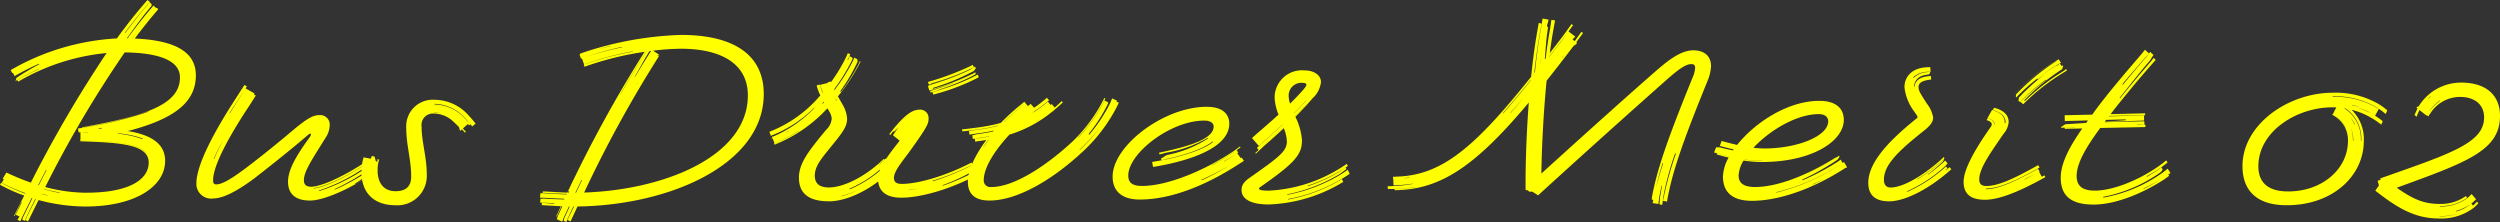 <svg xmlns="http://www.w3.org/2000/svg" width="403.249" height="35.811" viewBox="0 0 403.249 35.811">
  <rect x="0" y="0" width="403.249" height="35.811" fill="#333333" stroke="none"/>
  <path id="パス_118947" data-name="パス 118947" d="M6.082-.777q-.461-.108-.919-.237l.019-.038q.463.123.925.231ZM8.061-1.19a24.686,24.686,0,0,1-2.513-.579l.019-.037q1.271.336,2.528.554Zm-2.2-3.693.077.036Q5.314-3.66,4.7-2.433l-.094-.029Q5.234-3.69,5.862-4.883ZM22.024-7.643C20.7-9.172,17.018-9.476,12.059-9.626c-.2-.006-.389-.006-.581-.006h0c.155,0,.366-.01.579,0,4.963.149,8.649.446,9.978,1.973Zm-.6-2.224a16.255,16.255,0,0,0-4.082-.884l.2-.045a15.565,15.565,0,0,1,3.935.835Zm-9.308-1.11c-.1,0-.193,0-.289-.01.1-.009.193-.022.29-.023H12.7l-.141.033Zm2.7-.71.033.1-.178.038q-.25-.007-.507-.011l.652-.133ZM11.9-11.739a61.651,61.651,0,0,0,10.452-2.6l.033.06a62.266,62.266,0,0,1-10.48,2.563l-.2.035C11.749-11.692,11.823-11.725,11.9-11.739Zm-8.323-10.4.008.014c-.176.081-.353.158-.531.232q.26-.125.523-.246ZM12.39-1.218a25.936,25.936,0,0,1-6.653-.92A182.842,182.842,0,0,1,18.556-23.853c4.9.061,8.912,1.062,8.912,4.029,0,4.41-5.544,6.174-15.582,8.022-.077.014-.154.031-.231.047l.017.077c-.222.036-.443.068-.659.11l.126.63c.091-.017.182-.038.273-.06l.012,1.175-.07.012.038.192.049-.008v.131c.2,0,.406,0,.612,0,6.132.21,10.374.588,10.374,3.4,0,2.772-3.192,4.872-10.038,4.872ZM19.756-26.1h-.026q.341-.449.688-.88-.331.435-.662.881ZM3.066,3.192q.8-1.641,1.6-3.228A29.753,29.753,0,0,0,12.18,1.008c8.19,0,12.894-3.318,12.894-7.35,0-2.473-1.734-4.121-6.011-4.827,7.77-2.017,10.967-4.792,10.967-8.991,0-3.677-3.175-5.642-9.853-5.927q1.783-2.388,3.553-4.447c.083-.1.16-.2.24-.3l-.263-.231-.058.073-.472-.415c-.062.074-.108.162-.171.234-1.336,1.541-2.663,3.231-4,5.05H18.9c1.333-1.857,2.6-3.633,3.949-5.19.061-.071.006-.244.068-.315l-.337-.3c-.062.071-.11.155-.172.226-1.268,1.45-2.52,3.036-3.788,4.731l-.055-.047c1.268-1.695,2.548-3.258,3.816-4.707.076-.087.165-.163.241-.25l-.381-.335-.231.26q-2.362,2.689-4.717,5.942A38.226,38.226,0,0,0,.378-21.126L.155-21l.276.493.087-.051.3.542c.046-.026.079-.074.125-.1a40.556,40.556,0,0,1,3.783-1.908l.052.084A38.432,38.432,0,0,0,1.14-19.777c-.121.068-.085.416-.206.487l.025.045c.121-.071.236-.152.357-.22,1.062-.6,2.179-1.185,3.356-1.712l.022.036c-1.177.527-2.305,1.092-3.367,1.7-.031.017-.066.026-.1.043l.148.263.092-.053a34.52,34.52,0,0,1,14.164-4.562A198.714,198.714,0,0,0,3.416-2.85,37.915,37.915,0,0,1-.294-4.368c-.074-.035-.148-.068-.222-.1l-.1.167a.094.094,0,0,0-.02-.013l-.493.852c.061.03.126.053.189.08l-.346.591c.016.008.044,0,.06.007A27.086,27.086,0,0,0,2.546-1.158l-.04.079a27.465,27.465,0,0,1-3.75-1.67c-.045-.024-.08-.064-.125-.087l-.192.331c.044.024.089.045.133.07A25.756,25.756,0,0,0,2.343-.759Q1.615.672.882,2.142C.819,2.268.76,2.4.7,2.524l.094.045c.061-.127.1-.266.162-.392.31-.622.6-1.248.906-1.859l.085.04q-.463.917-.927,1.85C1,2.246.984,2.284.965,2.322l.621.3c-.046.112-.218.3-.325.525l.462.223c.107-.222.193-.455.3-.677Q2.791,1.145,3.544-.36l.111.034Q2.909,1.191,2.145,2.749c-.059.119-.056.268-.114.387l.392.189c.058-.119.089-.252.148-.371C3.093,1.893,3.6.843,4.116-.189l.092.026C3.679.866,3.147,1.912,2.623,2.979c-.035.071-.1.13-.13.2l.469.226.1-.214ZM32.972-6.646l-.053-.033a27.016,27.016,0,0,1,1.516-3C33.865-8.618,33.365-7.592,32.972-6.646ZM48.426.042C50.61.042,54.6-1.722,58-3.948c.475-.31.927-.661,1.379-1.009l-.032-.061c-.453.347-.894.722-1.37,1.033-.722.472-1.454.945-2.2,1.363l-.064-.089c.752-.418,1.427-.986,2.155-1.462.377-.246.673-.637,1.037-.906l-.15-.283c-.37.27-.73.562-1.114.812a34.658,34.658,0,0,1-5.154,2.815l-.059-.081a35.047,35.047,0,0,0,5.116-2.9c.381-.248.7-.612,1.065-.878l-.158-.3c-.374.266-.743.55-1.13.8a28.269,28.269,0,0,1-7.4,3.6l-.045-.084a28.534,28.534,0,0,0,7.347-3.678c.6-.39,1.129-.9,1.7-1.32L58.8-6.809c-.572.416-1.163.837-1.772,1.232-3,1.952-6.242,3.459-7.969,3.677l-.025-.06C50.739-2.168,54-3.649,57.008-5.6c.1-.068.217-.121.321-.189l-.144-.249-.317.2c-3.234,2.1-6.72,3.654-8.232,3.654-.84,0-1.176-.378-1.176-1.05,0-1.47,1.386-3.444,3.57-6.972a3.73,3.73,0,0,0,.588-1.848,1.538,1.538,0,0,0-1.722-1.68c-1.05,0-2.058.714-3.654,1.974C44.9-10.626,41.664-7.9,38.22-5.292c-2.352,1.764-3.906,2.73-4.914,2.73q-.5,0-.5-.63c0-2.6,2.94-7.686,5.922-12.18.332-.5.641-1.021.969-1.53l-.313-.178.107-.155-1.443-.813c-.354.54-.677,1.093-1.023,1.621-.512.783-1.016,1.6-1.522,2.42l-.052-.036c.505-.819,1.035-1.618,1.547-2.4.416-.635.839-1.285,1.268-1.935l-.394-.218c-.427.645-.835,1.295-1.245,1.924-3.15,4.83-6.51,10.71-6.51,13.944A2.369,2.369,0,0,0,32.8-.294c1.512,0,3.654-1.008,6.594-3.192,3.486-2.688,7.182-5.712,8.526-6.888.294-.252.462-.378.546-.378a.111.111,0,0,1,.126.126c0,.126-.042.252-.294.588-2.268,3.108-3.4,5.25-3.4,7.056S45.948.042,48.426.042ZM62.2.8a4.742,4.742,0,0,0,5.082-4.83c0-3.024-.84-5.334-.84-7.854a1.842,1.842,0,0,1,2.016-2.1,4.569,4.569,0,0,1,2.764.993c.376.318.764.691,1.182,1.108.171.17.129.522.283.675l.255-.229c.176.176.34.348.487.522l.16-.127c-.148-.179-.315-.354-.495-.533l.817-.735.2.23.213-.183c-.22-.264-.485-.5-.74-.766a6.8,6.8,0,0,0-5.06-2.429l0-.1a6.855,6.855,0,0,1,5.093,2.491,12.57,12.57,0,0,1,.984,1.156l.553-.444a11.894,11.894,0,0,0-1.025-1.211,7.4,7.4,0,0,0-5.586-2.646,4.277,4.277,0,0,0-4.578,4.494c0,2.814.8,5.166.8,7.9,0,1.428-.714,2.352-2.52,2.352-1.89,0-2.9-1.3-2.9-3.36a5.755,5.755,0,0,1,.21-1.6c.013-.051.024-.1.036-.15l-.273-.052c-.013.049.019.107.005.158-.023.083,0,.172-.018.25l-.173-.031c.019-.079-.187-.2-.164-.286v-.016c.143.02.307.044.309.037l-.307-.058c.043-.126-.141-.325-.088-.475l-.47-.1c-.054.145-.1.294-.141.444l-1.126-.21c0,.012,0,.024-.008.035a7.406,7.406,0,0,0-.33,2.255h-.013a7.4,7.4,0,0,1,.336-2.257c.007-.019.016-.038.022-.058l-.056-.01-.019.058a7.451,7.451,0,0,0-.336,2.31C56.742-.924,59.052.8,62.2.8ZM68.471-14.17v-.038a3.23,3.23,0,0,1,.976.149A4.3,4.3,0,0,0,68.471-14.17Zm.043-1.1v-.013a5.555,5.555,0,0,1,2.5.579A5.653,5.653,0,0,0,68.514-15.274Zm36.15-7.868c.016-.025.03-.05.045-.076l-.24-.162c.123-.016.312.016.354-.053l-1.034-.7a37.68,37.68,0,0,1,4.528-.314c6.384,0,10.752,2.394,10.752,7.518,0,9.812-13.4,15.235-26.41,15.678A198.088,198.088,0,0,1,104.664-23.142ZM89.959,3.069c.32-.691.627-1.38.938-2.061h.118c-.333.688-.671,1.381-1,2.087-.013.028-.053.043-.066.071l.522.236c.012-.028.024-.056.037-.084Q91.052,2.147,91.591,1c15.016-.2,30.041-6.849,30.041-18.139,0-6.426-5-9.534-13.314-9.534a54.825,54.825,0,0,0-16.086,2.94c-.078.028-.155.058-.234.087l.036.1a.462.462,0,0,0-.128.025l.249.69c.049-.019.1-.042.145-.065l.358.995c.068-.028.131-.07.2-.094a48.929,48.929,0,0,1,7.648-2.028l.018.049a49.035,49.035,0,0,0-7.657,2c-.087.032-.178.058-.265.094l.127.353c.087-.037.173-.076.26-.108a50.523,50.523,0,0,1,9.419-2.31A208.206,208.206,0,0,0,89.953-1.235c-.938-.031-2.016-.1-3.685-.193-.092-.005-.182-.008-.27-.012l-.021.252c.088,0,.179-.017.27-.012,1.6.09,2.68.147,3.607.171l-.042.089c-.921-.031-1.994-.1-3.573-.185-.221-.012-.433-.014-.635-.023l-.058.74c.2.008.41-.013.626,0,1.384.08,2.425.132,3.311.16l-.054.114c-.882-.019-1.916-.06-3.27-.138-.186-.011-.37.041-.543.034l-.05.627c.171.007.35-.011.531,0,.638.037,1.217.05,1.744.079l-.01.085C87.3.525,86.729.469,86.092.431c-.08,0-.157-.028-.235-.031l-.034.388c.077,0,.155,0,.234.009,1.1.066,2.038.121,2.858.158q-.316.672-.632,1.355c-.041.088-.077.177-.116.265l.119.054c.039-.089.045-.192.086-.279q.323-.7.638-1.391l.139.006q-.327.715-.66,1.438c-.1.21-.159.435-.251.645l.874.395c.092-.21.159-.432.256-.641q.42-.908.835-1.8l.121,0q-.421.917-.85,1.848c-.065.14-.077.3-.139.444l.465.21c.061-.141.092-.3.156-.436Zm.184-4.552.121.055-.1.2-.144,0Zm2.091-1.794.08.037q-.487,1-.962,2.02h-.106q.493-1.041.989-2.058Zm8.859-15.393-.01-.007q.171-.288.353-.566Q101.265-18.958,101.094-18.67ZM98.524-17.1l-.026-.017c1.374-2.379,2.77-4.659,4.188-6.862l.02,0C101.287-21.776,99.9-19.485,98.524-17.1Zm2.352-2.821-.053-.035c.827-1.368,1.538-2.787,2.379-4.1l.253-.034a1.022,1.022,0,0,1-.054.094C102.545-22.67,101.713-21.308,100.876-19.922Zm-2.123-4.814.023.064a52.164,52.164,0,0,0-5.8,1.523A49.442,49.442,0,0,1,98.752-24.736Zm-1.81-.16.01.029c-.654.159-1.3.316-1.936.48C95.645-24.567,96.288-24.738,96.942-24.9ZM134.2-.658,134.173-.7a15.181,15.181,0,0,0,2.675-.955A13.467,13.467,0,0,1,134.2-.658ZM125.64-11.176l.01.028a5.654,5.654,0,0,1-.591.289q.292-.152.581-.318Zm5.533-4.421-.1-.051c.071-.075.142-.151.213-.228l.055.1-.168.18Zm2.175-.458-.136-.248.037-.045.153.27ZM132.132.168c2.772,0,6.762-1.722,10.122-5.082q.118-.118.233-.237l-.366-.388c-.061.063-.118.13-.178.194l-.462-.488c-.016.016-.015.052-.032.068a18.792,18.792,0,0,1-5.921,3.982l-.074-.087a18.8,18.8,0,0,0,5.9-4c.133-.128.22-.3.347-.434l-.409-.435c-.128.131-.249.27-.383.4-.216.2-.428.411-.648.6l-.026-.028c.22-.192.445-.384.661-.589.07-.066.144-.128.212-.2l-.118-.124c-.068.068-.135.136-.205.2-2.982,2.814-6.384,4.41-8.652,4.41-1.6,0-2.268-.714-2.268-1.89,0-1.806,1.428-3.15,3.612-5.922,1.092-1.386,1.6-2.226,1.6-3.276a5.1,5.1,0,0,0-.672-2.184c-.333-.583-.6-1.044-.809-1.429a30.286,30.286,0,0,0,3.539-5.375c.039-.076.077-.154.115-.231l-.131-.069c-.038.077-.039.174-.077.251a29.516,29.516,0,0,1-2.94,4.69l-.142-.073a28.539,28.539,0,0,0,2.8-4.767c.051-.1-.072-.3-.022-.4l-.5-.266c-.048.1-.071.223-.121.325a28.787,28.787,0,0,1-3.067,4.893l-.063-.125a29.807,29.807,0,0,0,2.968-4.854c.027-.055-.033-.156-.007-.212l-.487-.258c-.025.056-.029.123-.055.179-.067.141-.115.294-.186.435l-.085-.045c.071-.142.161-.272.229-.413s.16-.3.228-.451l-.391-.207c-.067.157-.133.312-.2.465a26.169,26.169,0,0,1-2.523,4.221l-.04-.094-.5.123a.966.966,0,0,0,.045.095l-1.283.322c.012.038.045.07.056.108a7.955,7.955,0,0,0,.425,1.091l-.047.056a9.711,9.711,0,0,1-.414-1.137c-.017-.056-.018-.115-.036-.17l-.525.131c.016.056.036.112.051.169a8.336,8.336,0,0,0,.546,1.443,20.376,20.376,0,0,1-7.98,5.781l-.235.084.238.659c.078-.028.15-.074.228-.1a19.757,19.757,0,0,0,6.774-4.455l.024.066a20.213,20.213,0,0,1-6.713,4.625l-.033.024c-.042-.047-.09-.117-.112-.109l.064.179c-.039.077-.071.179-.131.2l.019.054c.06-.022.118-.048.177-.073l.278.772c.033-.013.063-.035.1-.047a17.982,17.982,0,0,0,3.781-1.956l.011.031a18.021,18.021,0,0,1-3.787,1.94c-.058.021-.117.039-.175.061l.078.216c.058-.023.114-.048.172-.069a23.09,23.09,0,0,0,8.363-5.8l.2.345a2.8,2.8,0,0,1,.5,1.3,2.781,2.781,0,0,1-.924,1.848c-2.73,3.318-4.368,5.334-4.368,7.686,0,2.394,1.386,3.822,4.83,3.822ZM143.808-.42c2.982,0,7.518-1.218,11.8-3.444A4.2,4.2,0,0,0,156.2-4.2l-.294-.546a1.534,1.534,0,0,0-.17.081l-.544-1a1.7,1.7,0,0,0-.378.21,38.864,38.864,0,0,1-5.922,2.394l-.042-.084A39.017,39.017,0,0,0,154.812-5.5l.5-.252-.168-.336-.5.252c-3.738,1.89-8.064,3.192-10.752,3.192-.8,0-1.26-.252-1.26-.966,0-1.218,1.6-2.9,3.024-4.956,2.31-3.234,2.562-3.822,2.562-4.578a1.36,1.36,0,0,0-1.512-1.47c-1.26,0-2.646,1.134-4.83,3.948l.168.126.462-.588.168.042.672-.672-.882,1.26,1.092.882c-.168.21-.294.378-.462.588-2.436,3.108-3.024,4.368-3.024,5.544C140.07-1.428,141.414-.42,143.808-.42Zm1.218-1.218V-1.68c.5-.045,1.038-.113,1.6-.2C146.066-1.774,145.529-1.691,145.026-1.638Zm5.5-.714-.042-.084a32.012,32.012,0,0,0,4.746-2.184c.017,0,.013-.021.006-.044.11-.075.331.06.465.016-.127.071-.247.154-.386.238a36.534,36.534,0,0,1-4.788,2.058Zm-.6-15.428c.375-.112.738-.226,1.093-.342l-.011-.031c-.356.115-.72.234-1.095.35Zm-.941.732.153-.046a34.048,34.048,0,0,0,6.888-2.6c.1-.054.205-.113.307-.171l-.223-.429c-.1.056-.191.134-.294.187a32.012,32.012,0,0,1-4.8,1.988l.01.028c-.638.207-1.311.393-2.02.594-.051.015-.106.016-.156.031Zm-.368-1.7a40.648,40.648,0,0,0,6.342-2.394l0-.014a41.16,41.16,0,0,1-6.344,2.39Zm-.081,1.375c.155-.046.3-.11.464-.155.313-.089.617-.181.914-.274l-.03-.055a33.541,33.541,0,0,0,5.844-2.425c.053-.027.046-.172.1-.2l-.09-.175c-.052.029-.087.09-.14.117a36.717,36.717,0,0,1-6.657,2.562l-.051-.134a36.874,36.874,0,0,0,6.563-2.713c.168-.084.232-.365.4-.456l-.145-.275c-.162.089-.312.2-.478.284l-.263.129.018.059a40.664,40.664,0,0,1-6.341,2.422c-.184.054-.35.16-.53.213l.233.761c.184-.054.365-.12.554-.174,1.176-.338,2.246-.685,3.265-1.055l.011.032c-1.018.37-2.074.758-3.253,1.1-.158.045-.3.143-.45.189Zm-.268-1.271c.113-.034.221-.087.335-.121l.008,0-.022-.069a40.716,40.716,0,0,0,6.612-2.477c.11-.055.228-.094.336-.153l-.2-.375c-.108.058-.214.118-.323.171a42.591,42.591,0,0,1-6.552,2.478l-.337.1ZM157.1-8.595l-.027-.028q.386-.576.832-1.162l.052-.009q-.459.6-.857,1.2Zm15.509.486-.038-.04a30.314,30.314,0,0,0,3.2-3.47A27.022,27.022,0,0,1,172.607-8.109Zm-7.023-4.669-.013-.015c.151-.091.306-.178.463-.264Q165.811-12.914,165.584-12.778ZM163-15.01c.276-.226.549-.45.823-.67-.273.218-.535.458-.811.684a32.7,32.7,0,0,0-2.577,2.35l-.05.015A33.493,33.493,0,0,1,163-15.01ZM158.046.042c4.578,0,10.29-3.486,14.91-7.77a26.011,26.011,0,0,0,5.628-7.35c.113-.221.22-.445.324-.669l-.384-.178a1.148,1.148,0,0,0,.081-.15l-.776-.361c-.127.28-.222.576-.363.851a24.978,24.978,0,0,1-3.313,4.981l-.145-.06a24.888,24.888,0,0,0,3.2-5.038c.015-.029-.126-.127-.112-.156l-.516-.234c-.014.029-.018.063-.033.091a25.177,25.177,0,0,1-4.155,5.851l-.041-.017a25.213,25.213,0,0,0,4.176-5.843c.069-.135.143-.268.207-.4l-.178-.082c-.065.137-.129.275-.2.41a25.273,25.273,0,0,1-5,6.678c-4.284,3.948-9.408,7.266-13.02,7.266a1.065,1.065,0,0,1-1.218-1.134c0-1.861,1.581-4.57,4.134-7.315a20.279,20.279,0,0,0,6.857-3.662q.206-.146.4-.309l.08-.089c.387-.326.849-.726,1.282-1.145L169.7-16c-.362.355-.74.7-1.136,1.041l-.48-.564c-.058.05-.114.1-.171.153l-.478-.561c-.017.015-.014.053-.031.068a20.537,20.537,0,0,1-2.423,1.781c.114-.1.228-.2.343-.3a19.605,19.605,0,0,0,2.041-1.522c.093-.079.2-.14.289-.221l-.355-.416c-.088.083-.175.168-.268.247a19.968,19.968,0,0,1-1.791,1.364l-.548-.622q-.222.177-.441.363l-.428-.491.013-.01-.171-.2c-.28.222-.554.455-.834.684a32.743,32.743,0,0,0-2.949,2.721,27.031,27.031,0,0,1-3.9.765c-.824.105-1.609.221-2.371.278l.043.325c.763-.058,1.546-.184,2.37-.29a28.55,28.55,0,0,0,3.389-.64l.006.046a28.68,28.68,0,0,1-3.39.633c-.442.057-.871.132-1.294.18l.08.592c.423-.048.85-.133,1.292-.19.927-.12,1.805-.27,2.641-.455l-.108.127c-.8.179-1.635.325-2.517.44-.291.038-.567.149-.85.185l.08.592c.282-.036.565-.1.856-.137q.92-.12,1.779-.283l-.039.05q-.84.15-1.735.266c-.181.024-.361.036-.538.06l.065.479c.177-.024.355-.053.535-.077q.644-.085,1.259-.188c-1.887,2.537-2.981,4.975-2.981,6.7,0,2.058,1.176,3.066,3.486,3.066Zm40.362-5.964c.228-.148.456-.292.68-.44l-.385-.544-.143.1L198-7.6q.084-.054.166-.112l-.258-.364c-.21.151-.413.31-.628.451-1.079.709-2.211,1.388-3.369,2l-.017-.031c1.159-.613,2.3-1.276,3.376-1.984.429-.281.848-.585,1.265-.9l-.1-.133c-.413.31-.824.621-1.249.9-4.662,3.066-10.5,5.46-14.532,5.46-1.6,0-2.226-.546-2.226-1.68,0-3.57,6.8-8.862,12.264-8.862,1.008,0,1.512.42,1.512.966,0,1.848-3.444,3.024-7.6,3.948-.409.091-.81.184-1.205.266l.055.271c.4-.082.794-.2,1.2-.294a19.832,19.832,0,0,0,6.6-2.37l.045.1a19.139,19.139,0,0,1-6.557,2.654c-.365.081-.66.462-1.014.536l.065.316c.356-.073.712-.182,1.081-.264,3.123-.7,5.7-1.622,7.179-2.774l.051.1c-1.5,1.155-4.091,2.029-7.218,2.73-.907.2-1.783.352-2.609.484l.15.806c.835-.125,1.715-.3,2.635-.5,5.964-1.344,9.66-3.528,9.66-6.468,0-1.428-.924-2.73-3.654-2.73-6.93,0-15.162,6.3-15.162,11.256,0,2.436,1.6,3.7,4.368,3.7,4.83,0,10.374-2.058,16.128-5.8Zm-6.143,2.706-.044-.084a48.028,48.028,0,0,0,4.494-2.3A41.607,41.607,0,0,1,192.265-3.216Zm3.6-3.018-.021-.038c.56-.332,1.124-.658,1.667-1.014l.232-.149c-.074.055-.149.108-.226.158C196.973-6.92,196.425-6.566,195.864-6.234ZM206.3-16.8a2.05,2.05,0,0,1,2.226-2.142c.42,0,.63.126.63.294,0,.21-.252.546-.63.966q-.82.933-2,2.092A4.1,4.1,0,0,1,206.3-16.8ZM203.07.672A24.633,24.633,0,0,0,215-2.9l.11-.068-.233-.466c-.037.023-.064.064-.1.087a26.222,26.222,0,0,1-8.55,3.223L206.186-.2a26.162,26.162,0,0,0,8.566-3.186c.477-.281.941-.574,1.388-.885l-.313-.649c-.452.308-.906.63-1.387.908a26.307,26.307,0,0,1-8.352,3.13l-.036-.076a26.424,26.424,0,0,0,8.321-3.186c.442-.255.828-.611,1.245-.89l-.121-.249c-.418.279-.836.575-1.28.828a27.46,27.46,0,0,1-4.789,2.179l-.042-.08A27.394,27.394,0,0,0,214.2-4.5c.569-.325,1.12-.662,1.646-1.025l-.167-.348c-.529.361-1.074.717-1.645,1.04A23.844,23.844,0,0,1,203.07-1.554c-.966,0-1.554-.084-1.554-.336,0-.084.042-.126.21-.252,5.67-3.948,6.72-5.25,6.72-7.56a10.157,10.157,0,0,0-1.059-3.756c1.145-1.157,2.055-2.159,2.781-3.006a4.179,4.179,0,0,0,1.344-2.6c0-1.092-1.05-1.89-2.73-1.89a4.4,4.4,0,0,0-4.746,4.41,8.269,8.269,0,0,0,.63,2.724q-1.508,1.38-3.4,2.988c-.307.26-.59.536-.877.794l1.1,1.278c.292-.267.574-.56.889-.833,1.078-.932,2.046-1.806,2.914-2.62l.011.029c-.866.811-1.831,1.683-2.906,2.612-.432.373-.821.765-1.216,1.123l.276.324c-.184.171-.365.338-.546.5l.088.105c.567-.508,1.136-1.075,1.775-1.632,1.011-.879,1.92-1.706,2.739-2.478a6.526,6.526,0,0,1,.5,2.1c0,1.6-1.134,2.478-5.922,5.838-1.176.8-1.386,1.386-1.386,2.058C198.7-.42,199.836.672,203.07.672Zm-.387-9.932c1.026-.892,1.95-1.73,2.78-2.513l0,.012c-.831.781-1.753,1.617-2.779,2.508-.213.185-.418.37-.619.555.2-.187.4-.377.612-.562Zm6.145-5.9.012.012q-.673.73-1.5,1.567l-.007-.016C207.882-14.149,208.379-14.671,208.827-15.156Zm.288-.931.021.021c-.563.625-1.218,1.318-1.977,2.08l-.012-.029c.755-.759,1.407-1.449,1.968-2.072Zm57.5,10.081.084.042c-.456,1.458-.845,2.741-1.154,3.943.268-1.2.614-2.5,1.07-3.985ZM266.7-.42a46.534,46.534,0,0,1,1.932-7.14l.126.042a54.282,54.282,0,0,0-1.974,7.1l-.126.5.672.126c.042-.168.042-.336.084-.5.756-4.116,2.31-8.82,6.426-18.9a7.3,7.3,0,0,0,.588-2.436c0-1.68-1.134-2.562-2.856-2.562-1.974,0-3.99,1.554-5.964,3.276-3.524,3.059-10.618,9.4-18.55,16.6.066-4.167.328-9.684.845-14.965q1.941-2.441,4.1-5.284l.238-.315a2.662,2.662,0,0,0,.6-.488l-.15-.114c.372-.507.733-1.008,1.09-1.5l-.258-.193c-.356.49-.713.993-1.083,1.5l-.355-.271a3.353,3.353,0,0,0,.435-.471l-1.082-.82q.371-.509.73-1.007l-.242-.181c-.57.788-1.139,1.612-1.769,2.43q-.891,1.159-1.738,2.25c.181-1.358.382-2.664.6-3.888l.252-1.386-.588-.084c-.084.462-.126.924-.21,1.386-.277,1.508-.509,3.128-.712,4.812l-.144.184c.139-1.777.232-3.514.52-5.081,0-.087-.118-.212-.179-.342.087-.324.2-.651.263-1l-.966-.168c-.084.462-.126.924-.21,1.344-.428,2.218-.748,4.689-1.026,7.279l-.1.127c.287-2.613.648-5.141,1.086-7.406a2.459,2.459,0,0,0,.084-.546l-.462-.084c-.042.21-.042.378-.084.546-.465,2.454-.841,5.25-1.135,8.132-8.968,11.21-14.308,15.886-21.629,16.1-.222.007-.441.027-.66.034l.014.342.037,0,.042,1.034c.205,0,.411-.026.619-.032a17.794,17.794,0,0,0,2.464-.251l0,.054a17.9,17.9,0,0,1-2.462.3c-.529.015-1.046.089-1.562.068l.019.431c.514.024,1.034.016,1.561,0a18.394,18.394,0,0,0,2.9-.312v.028a18.394,18.394,0,0,1-2.9.3c-.154,0-.307,0-.46,0l.008.193c.152,0,.305-.005.459-.009,7.122-.2,12.712-4.03,21.176-14.13-.41,5.4-.559,10.665-.512,14.13h.294l.294.252h.5l.924.588c8.694-7.938,16.716-15.078,20.5-18.438,2.058-1.806,3.234-2.73,4.242-2.73.42,0,.588.21.588.63a4.412,4.412,0,0,1-.294,1.26c-4.2,10.29-5.838,15.12-6.636,19.362-.042.21-.042.378-.084.588l.26.065a4.267,4.267,0,0,0-.092.523l.924.126c.042-.378.084-.756.126-1.092.126-.63.252-1.218.378-1.848h.084c-.126.63-.21,1.26-.336,1.848-.042.378-.042.756-.084,1.176l.462.042ZM225.742-3.675l0,.06a6.359,6.359,0,0,1-.918.054c.308-.031.614-.07.916-.114Zm16.345-10.394-.031-.029q1.026-1.169,2.145-2.449-1.088,1.309-2.114,2.479Zm-1.186.051-.047-.045c1.4-1.584,2.9-3.364,4.5-5.354l-.009.09C243.763-17.354,242.294-15.587,240.9-14.018Zm5.956-7.738q.094-.714.2-1.412C246.989-22.622,246.923-22.068,246.858-21.756Zm3.573-1.26-.028-.022a3.712,3.712,0,0,1,.321-.361Zm-.055-2.808c.342-.445.671-.889.991-1.327-.277.379-.6.872-.965,1.347q-1.067,1.39-2.07,2.683l.009-.071Q249.33-24.461,250.376-25.825ZM283.038-8.358a15,15,0,0,1-1.773-.115C283.9-11.3,288.242-13.9,291.816-13.9c1.008,0,1.512.5,1.512,1.176C293.328-10.374,288.414-8.358,283.038-8.358ZM295.764-5c.107-.068.213-.138.317-.208a.974.974,0,0,0,.292-.118l-.5-.839c-.073.048-.145.1-.217.149l-.325-.538c-.121.079-.228.184-.351.261A39.893,39.893,0,0,1,289.2-3.226l-.068-.106a40.946,40.946,0,0,0,5.689-3.217c.155-.1.2-.372.355-.47l-.1-.158c-.153.1-.307.2-.462.295a42.348,42.348,0,0,1-4.5,2.47l-.006-.01a42.237,42.237,0,0,0,4.505-2.465c.008,0,.016-.007.024-.012l-.027-.045-.023.014c-4.83,3.024-9.576,4.788-13.062,4.788-1.638,0-2.646-.5-2.646-1.848a4.935,4.935,0,0,1,.8-2.418,19.45,19.45,0,0,0,2.976.234c8.064,0,13.188-3.36,13.188-6.8,0-1.764-1.176-3.066-3.948-3.066-5.034,0-10.334,3.446-13.26,7.108-.759-.17-1.549-.371-2.364-.6l-.137-.036-.294.826c.048.013.106,0,.154.011.732.205,1.429.379,2.093.525q-.054.076-.107.154c-.654-.119-1.341-.267-2.059-.469-.21-.059-.467.024-.672-.031l-.328.85c.213.057.436.1.659.164.633.18,1.226.335,1.785.468l-.008.013c-.558-.134-1.15-.289-1.782-.468-.058-.016-.113-.036-.17-.05l-.065.182c.058.015.116.028.174.044.622.176,1.2.329,1.751.461a6.687,6.687,0,0,0-.911,3.067c0,2.394,1.386,3.906,4.662,3.906C285.138.084,290.472-1.638,295.764-5ZM290.833-2.54l-.026-.039c.564-.255,1.143-.514,1.727-.788q-.855.444-1.7.827Zm-5.88,1.3-.031-.056a33.674,33.674,0,0,0,10.367-4.481,1.26,1.26,0,0,1,.119-.066l-.114.074a33.805,33.805,0,0,1-10.341,4.529Zm-2.269-5.1a19.008,19.008,0,0,1-2.9-.231l.012-.019a19.292,19.292,0,0,0,2.891.224ZM309.33-21.462c-2.436.084-3.7,1.47-3.7,3.234a7.977,7.977,0,0,0,1.6,3.948c.378.546.5.714.5.84s-.042.168-.21.294c-5.25,4.2-7.728,7.476-7.728,10.332,0,2.016,1.176,2.982,3.36,2.982,2.394,0,6.132-1.764,9.744-4.914.1-.086.194-.173.29-.261L312.9-5.35c-.1.089-.183.191-.282.278s-.172.171-.264.249l-.042-.048c.091-.078.165-.178.257-.257.006-.005-.005-.032,0-.037l-.263-.31c-.006.006,0,.031,0,.036a22.963,22.963,0,0,1-6.218,4.069l-.063-.079a22.886,22.886,0,0,0,6.2-4.085c.137-.12.235-.281.365-.4l-.4-.485c-.132.125-.254.265-.393.387a29.417,29.417,0,0,1-2.393,1.92l-.04-.041a30.286,30.286,0,0,0,2.347-1.979c.125-.11.187-.295.306-.408l-.07-.085c-.12.114-.23.241-.356.352A26.723,26.723,0,0,1,307.7-3.372l-.036-.037A26.587,26.587,0,0,0,311.575-6.3c.18-.158.356-.315.524-.477l-.151-.185c-.168.163-.337.331-.518.491-3.234,2.856-6.258,4.41-8.022,4.41-.756,0-1.092-.462-1.092-1.26,0-2.436,2.352-4.662,6.762-8.148.8-.714,1.176-1.218,1.176-1.89a4.856,4.856,0,0,0-1.008-2.226c-1.134-1.764-1.344-2.1-1.344-2.688s.462-1.008,1.806-1.176c.08-.01.157-.024.231-.033l-.055-.592c-.093.006-.185.038-.284.047-1.632.142-2.3.831-2.326,1.723h-.088c.022-.937.589-1.86,2.363-1.99.082-.006.133-.224.216-.228l-.023-.2c-.088,0-.174.039-.265.045a3.409,3.409,0,0,0-2.356.928l-.1-.07a3.533,3.533,0,0,1,2.443-.911c.131-.008.262.008.384.005l-.063-.748c-.148,0-.3.008-.458.013ZM325.017-3.345l-.025-.044c.566-.285,1.171-.573,1.794-.9C326.17-3.949,325.583-3.63,325.017-3.345Zm-3.228-9.1c.065-.809-.34-1.568-1.739-2.01-.061-.019-.116-.044-.17-.066a1.336,1.336,0,0,1,.2.029c1.417.447,1.893,1.184,1.841,2.015ZM318.612-.084c2.184,0,5.334-1.218,9.282-3.4l.026-.014c.023.031.043.054.049.052l-.033-.06.417-.232-.155-.285c-.138.078-.271.167-.411.247l-.442-.8a.245.245,0,0,0,.095-.017l-.286-.52c-.04.024-.068.071-.108.093C323.427-3,320.737-1.793,318.779-1.79l.01-.1c1.945,0,4.623-1.161,8.231-3.174.131-.073.271-.128.4-.2l-.229-.419c-.127.076-.254.155-.386.229-3.528,1.974-6.09,3.15-7.98,3.15-.84,0-1.134-.42-1.134-1.05,0-1.806,1.806-4.284,3.906-7.35a3.39,3.39,0,0,0,.84-1.89c0-.924-.5-1.764-2.1-2.268-.084-.026-.167-.046-.247-.066l-.241.4a.651.651,0,0,0-.1-.031l-.738,1.319c.06.013.129.017.192.037.669.21.976.543.926.936l-.058.021c.056-.385-.221-.728-.883-.936-.05-.016-.092-.038-.139-.049l-.18.308c.039.009.08.019.121.032.672.21.882.588.588,1.008-.8,1.176-4.41,6.132-4.41,8.9C315.168-1.134,316.176-.084,318.612-.084Zm5.71-16.438-.005-.006q.322-.324.654-.627Q324.643-16.846,324.322-16.522Zm.457,1.035q.129-.132.259-.263a33.826,33.826,0,0,1,6.3-4.872c.172-.108.336-.221.5-.328l-.139-.217c-.165.106-.309.252-.481.36a34.168,34.168,0,0,0-6.174,4.8l-.085-.129a33.74,33.74,0,0,1,6.058-4.983.322.322,0,0,0,.1-.194.073.073,0,0,0,.052-.007l-.035-.055a.32.32,0,0,1,.1-.189l-.126-.2-.155.1-.26-.4c-.067.043-.113.118-.181.161-.679.435-1.3.859-1.882,1.274a36.6,36.6,0,0,0-4.5,4.02c-.11.112-.035.4-.142.51l.3.279c.107-.112.2-.238.308-.348a29.882,29.882,0,0,1,3.836-3.277l.061.058a30.086,30.086,0,0,0-3.867,3.248c-.088.088-.189.164-.274.253Zm-1.513-1.567c.038-.041.071-.088.1-.133l.071-.075a36.238,36.238,0,0,1,6.67-5.245l-.014-.021a36.154,36.154,0,0,0-6.66,5.262.851.851,0,0,0-.067.079l-.114.124Zm.627.22a30.448,30.448,0,0,1,3.145-2.79l0-.006q.3-.231.618-.457c.722-.533,1.5-1.071,2.375-1.637l.029.026c-.877.564-1.674,1.086-2.4,1.611q-.314.232-.614.464l.077.12c.48-.367.981-.741,1.515-1.123.46-.339.95-.679,1.48-1.022l-.055-.049.416-.267c.126-.081.27-.129.394-.207l-.371-.577c-.123.078-.249.156-.375.238l-.008.005.028.044a35.318,35.318,0,0,0-6.513,5.376c-.071.072.01.287-.059.361l.137.129C323.774-16.67,323.823-16.763,323.893-16.834Zm20.324,15-.041-.058c.86-.422,1.745-.868,2.607-1.381A28.935,28.935,0,0,1,344.218-1.835Zm-1.026-10.3v-.058l1.076.009.021.011-.021,0Zm-5.092-.761.057-.076,3.161-.08.005.139-3.372.221Zm9.576,9.408c.221-.144.43-.3.641-.458l-.131-.207c.119-.076.236-.155.349-.241l-.443-.709c-.323.247-.63.525-.972.753a23.87,23.87,0,0,1-9.392,3.916l-.063-.118a23.649,23.649,0,0,0,9.322-4.007c.13-.087.173-.309.3-.4l-.228-.359c-.126.093-.24.205-.37.294-.648.439-1.3.863-1.958,1.233l-.049-.072c.663-.37,1.335-.758,1.984-1.2.485-.328.953-.669,1.4-1.029l-.212-.344c-.446.362-.9.724-1.39,1.055-3.57,2.436-7.518,3.822-10.122,3.822-2.016,0-2.94-.756-2.94-2.352,0-2.339,1.972-5.232,3.805-7.755l7.073-.141.217-.009-.007-.382-.158.017-.011-.575-.059.016-6.3.147v-.052l6.3-.216V-13l.021.064-.014-.764-.02.018-5.646.143.052-.068,5.594-.111.2.01-.006-.323-.2.008-5.363.124c1.944-2.523,4.455-5.557,6.707-8.1.189-.214.38-.433.575-.652l-.328-.3c-.192.221-.362.458-.551.673-1.594,1.812-3.31,3.88-4.877,5.822l-.071-.066c1.568-1.942,3.2-4.088,4.79-5.9.26-.3.412-.7.677-1.01l-.535-.495c-.261.312-.488.646-.747.944-1.184,1.362-2.433,2.869-3.658,4.343l-.088-.082c1.225-1.474,2.518-2.94,3.7-4.3.193-.223.4-.436.594-.667l-.643-.595c-.189.235-.369.473-.561.7-2.562,2.982-5.586,6.51-7.6,9.282l-.351.486-4.4.1-.049,0,.037.966.048-.036,3.681-.093q-.144.2-.289.4l-3.371.22-.694.456,0,.106.71-.035,1.562-.038v.026l-1.562.025-.112,0,.007.189.112,0,2.717-.054c-1.814,2.611-3.473,5.417-3.473,7.95,0,3.024,1.806,4.326,5.292,4.326,3.276,0,7.56-1.554,11.55-4.158ZM367.5-1.428c-3.318,0-4.788-1.512-4.788-4.074,0-5.544,6.09-9.492,11.97-9.492q.3,0,.608.017l-.32.581.018.008-.3.546.03.016-.046-.023-.04.073a4.53,4.53,0,0,1,.852.547,4.476,4.476,0,0,1,1.68,3.654c0,4.536-4.158,8.148-9.66,8.148Zm12.222-8.148a6.583,6.583,0,0,0-1.966-5.019,11.906,11.906,0,0,1,3.142,1.281,13.812,13.812,0,0,1,1.638,1.113l.238-.558a11.42,11.42,0,0,0-1.236-.874l.6-1.112c-.1-.066-.218-.106-.318-.169a13.491,13.491,0,0,0-7.129-1.782v-.085a13.439,13.439,0,0,1,7.152,1.827,12.114,12.114,0,0,1,1.41,1.042l.254-.594a11.272,11.272,0,0,0-1.349-.993,13.815,13.815,0,0,0-7.476-1.848c-7.056,0-14.532,5.04-14.532,11.844,0,3.822,2.184,6.3,7.14,6.3C374.766.8,379.722-3.99,379.722-9.576Zm-1.753-.006a6.694,6.694,0,0,0-.324-2.136,5.862,5.862,0,0,1,.378,2.136Zm.244-2.625a6.839,6.839,0,0,0-.655-1.209,5.014,5.014,0,0,1,.712,1.185Zm-1.416.491a4.494,4.494,0,0,0-1.258-1.58,4.477,4.477,0,0,0-.721-.477,4.017,4.017,0,0,1,.728.469,4.5,4.5,0,0,1,1.271,1.58Zm2.449,2.133a5.9,5.9,0,0,0-2.46-5.12,2.089,2.089,0,0,0-.26-.144c.092.014.184.029.275.046l.047.028a5.967,5.967,0,0,1,2.47,5.19Zm-.4-5.315.014-.018c.466.152.921.312,1.348.492.262.147.515.3.762.448A11.526,11.526,0,0,0,378.844-14.9Zm-1.014-.442.033-.042a7.437,7.437,0,0,1,1.151.373C378.633-15.135,378.236-15.246,377.83-15.34ZM390.18-14.2a6.435,6.435,0,0,1,1.806-1.89l.042.042A7.72,7.72,0,0,0,390.18-14.2a3.839,3.839,0,0,1-.231.353A3.652,3.652,0,0,1,390.18-14.2Zm.294-2.562.042.042a5.784,5.784,0,0,1-.476.361C390.178-16.494,390.323-16.629,390.474-16.758ZM391.9,2.94a8.705,8.705,0,0,0,5.544-1.722A6.415,6.415,0,0,0,398.2.462L397.95.21a2.976,2.976,0,0,1-.623.65l-.252-.347a6.221,6.221,0,0,0,.75-.68l-.714-.84c-.252.252-.5.5-.756.714a7.292,7.292,0,0,1-4.368,1.3V.924a7.148,7.148,0,0,0,4.326-1.26.13.13,0,0,1,.084-.042l-.21-.294c-.042,0-.042.042-.084.042A6.936,6.936,0,0,1,391.986.588c-2.473,0-4.191-.662-6.952-2.612,11.322-4.123,16.654-5.983,16.654-11.584,0-3.4-2.31-5.376-6.258-5.376a8.025,8.025,0,0,0-6.72,3.612c-.042.067-.085.137-.127.209-.139.047-.3.081-.377.211l.18.143a8.5,8.5,0,0,0-.474,1.075l.336.252a8.671,8.671,0,0,1,.455-1.075l1.141.907c.013-.027.028-.055.043-.083l.251.209a2.824,2.824,0,0,1,.294-.462,5.693,5.693,0,0,1,4.83-2.688c2.1,0,3.864,1.05,3.864,3.318,0,4.158-5.586,5.88-16.758,9.828l.084.21-.5.168.21.756-.588.84c3.738,2.94,6.51,4.494,10.332,4.494Zm0-.336V2.562a10.662,10.662,0,0,0,3.09-.424,9.765,9.765,0,0,1-3.09.466Zm2.73-.8-.042-.084A7.933,7.933,0,0,0,396.984.588l.081-.068c0,.026-.039.068-.081.068A6.237,6.237,0,0,1,394.632,1.806Z" transform="translate(1.561 32.306)" fill="#ff0"/>
</svg>
